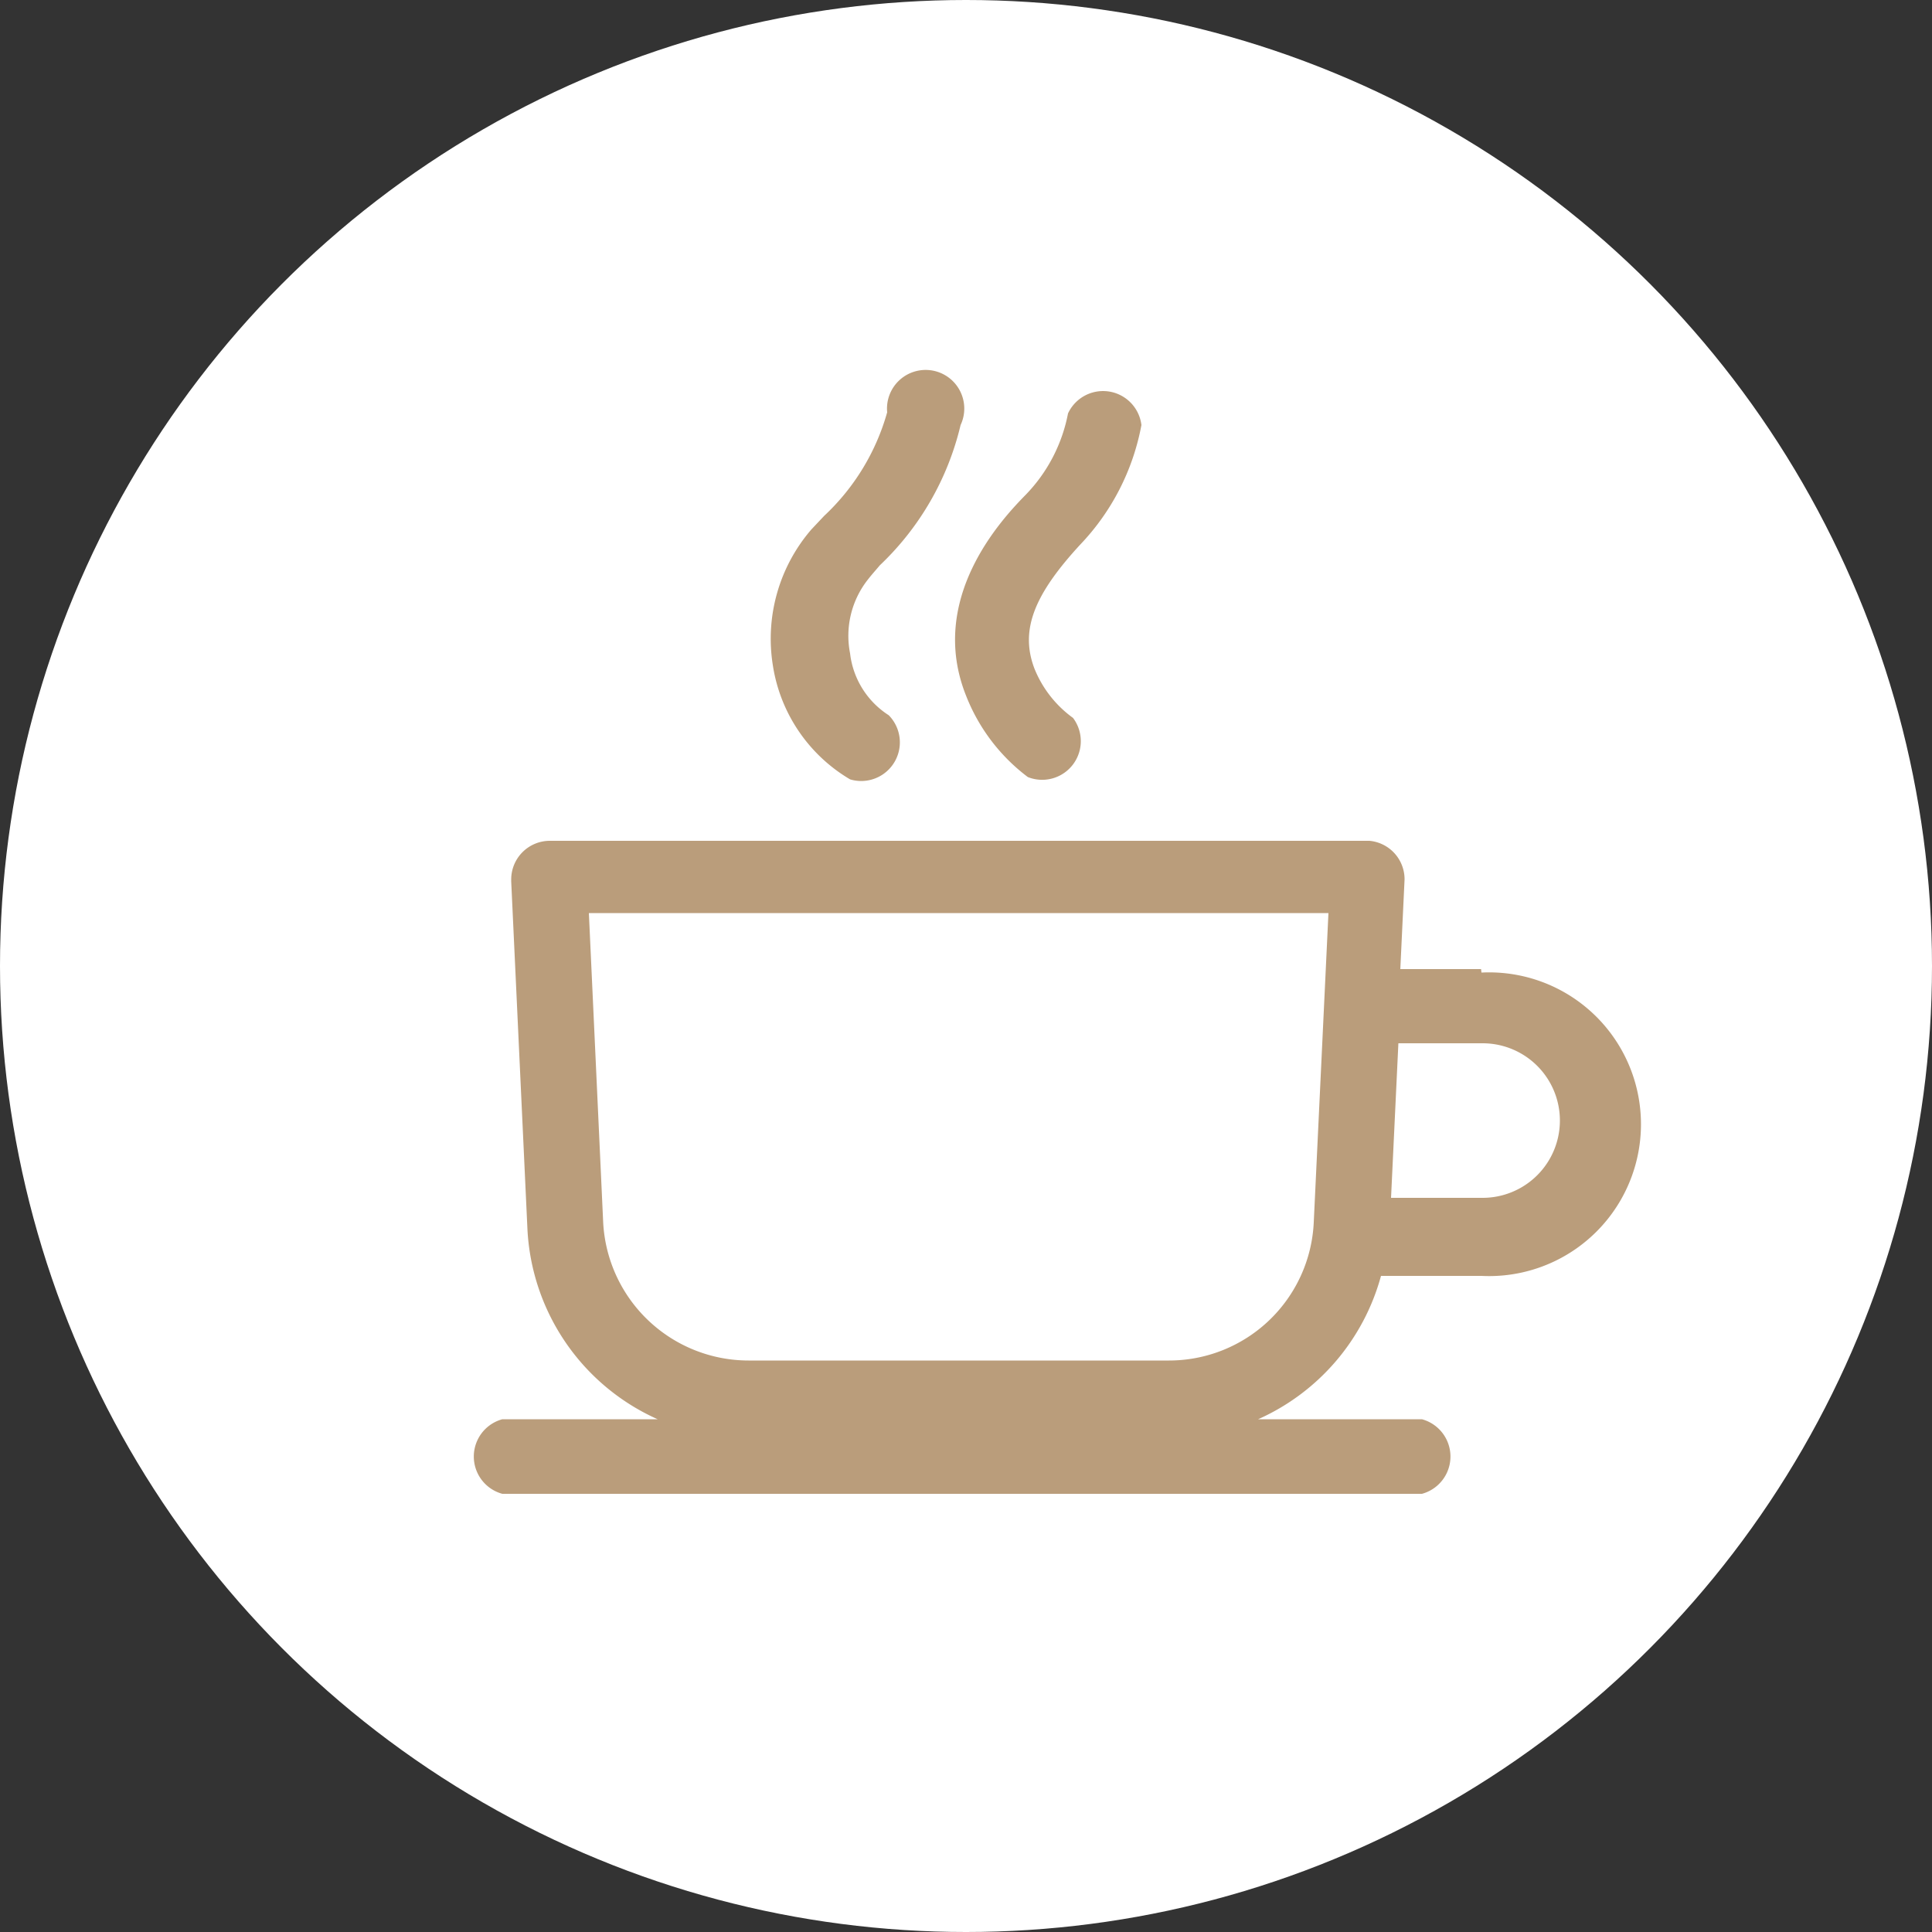<?xml version="1.0" encoding="UTF-8"?>
<svg id="Layer_1" data-name="Layer 1" xmlns="http://www.w3.org/2000/svg" viewBox="0 0 50 50"><rect x="0" y="0" width="50" height="50" fill="#333333" stroke="none"/><defs><style>.cls-1{fill:#fff;}.cls-2{fill:#ba9d7b;}</style></defs><title>Coffee</title><g id="Group_1827" data-name="Group 1827"><g id="Group_1797-2" data-name="Group 1797-2"><circle id="Ellipse_18-3" data-name="Ellipse 18-3" class="cls-1" cx="25" cy="25" r="25"/></g><g id="Group_1838" data-name="Group 1838"><path id="Path_20802" data-name="Path 20802" class="cls-2" d="M38.33,25.08H36.24l.11-2.32a1,1,0,0,0-.91-1H14.23a1,1,0,0,0-1,1v.05l.42,9a5.7,5.7,0,0,0,3.37,4.92H13a1,1,0,0,0,0,1.93H36.8a1,1,0,0,0,0-1.93H32.56a5.7,5.7,0,0,0,3.18-3.71h2.6a3.93,3.93,0,1,0,0-7.85ZM30.25,35.21H19.37a3.77,3.77,0,0,1-3.76-3.58l-.37-8H34.38l-.38,8A3.75,3.75,0,0,1,30.25,35.21ZM38.33,31H36l.19-4h2.18a2,2,0,1,1,0,4Z"/><path id="Path_20803" data-name="Path 20803" class="cls-2" d="M22,20.17a1,1,0,0,0,1-1.66,2.2,2.2,0,0,1-1-1.6A2.35,2.35,0,0,1,22.46,15h0c.1-.13.21-.25.31-.37A7.33,7.33,0,0,0,24.86,11a1,1,0,1,0-1.9-.33h0a5.82,5.82,0,0,1-1.63,2.68L21,13.7a4.33,4.33,0,0,0-1,3.51A4.16,4.16,0,0,0,22,20.17Z"/><path id="Path_20804" data-name="Path 20804" class="cls-2" d="M25,18a4.84,4.84,0,0,0,1.6,2.11,1,1,0,0,0,1.17-1.53,2.92,2.92,0,0,1-1-1.28c-.38-1,0-1.92,1.19-3.21A6.09,6.09,0,0,0,29.54,11a1,1,0,0,0-1.9-.3,4.14,4.14,0,0,1-1.09,2.1C25.92,13.44,24,15.49,25,18Z"/></g></g></svg>